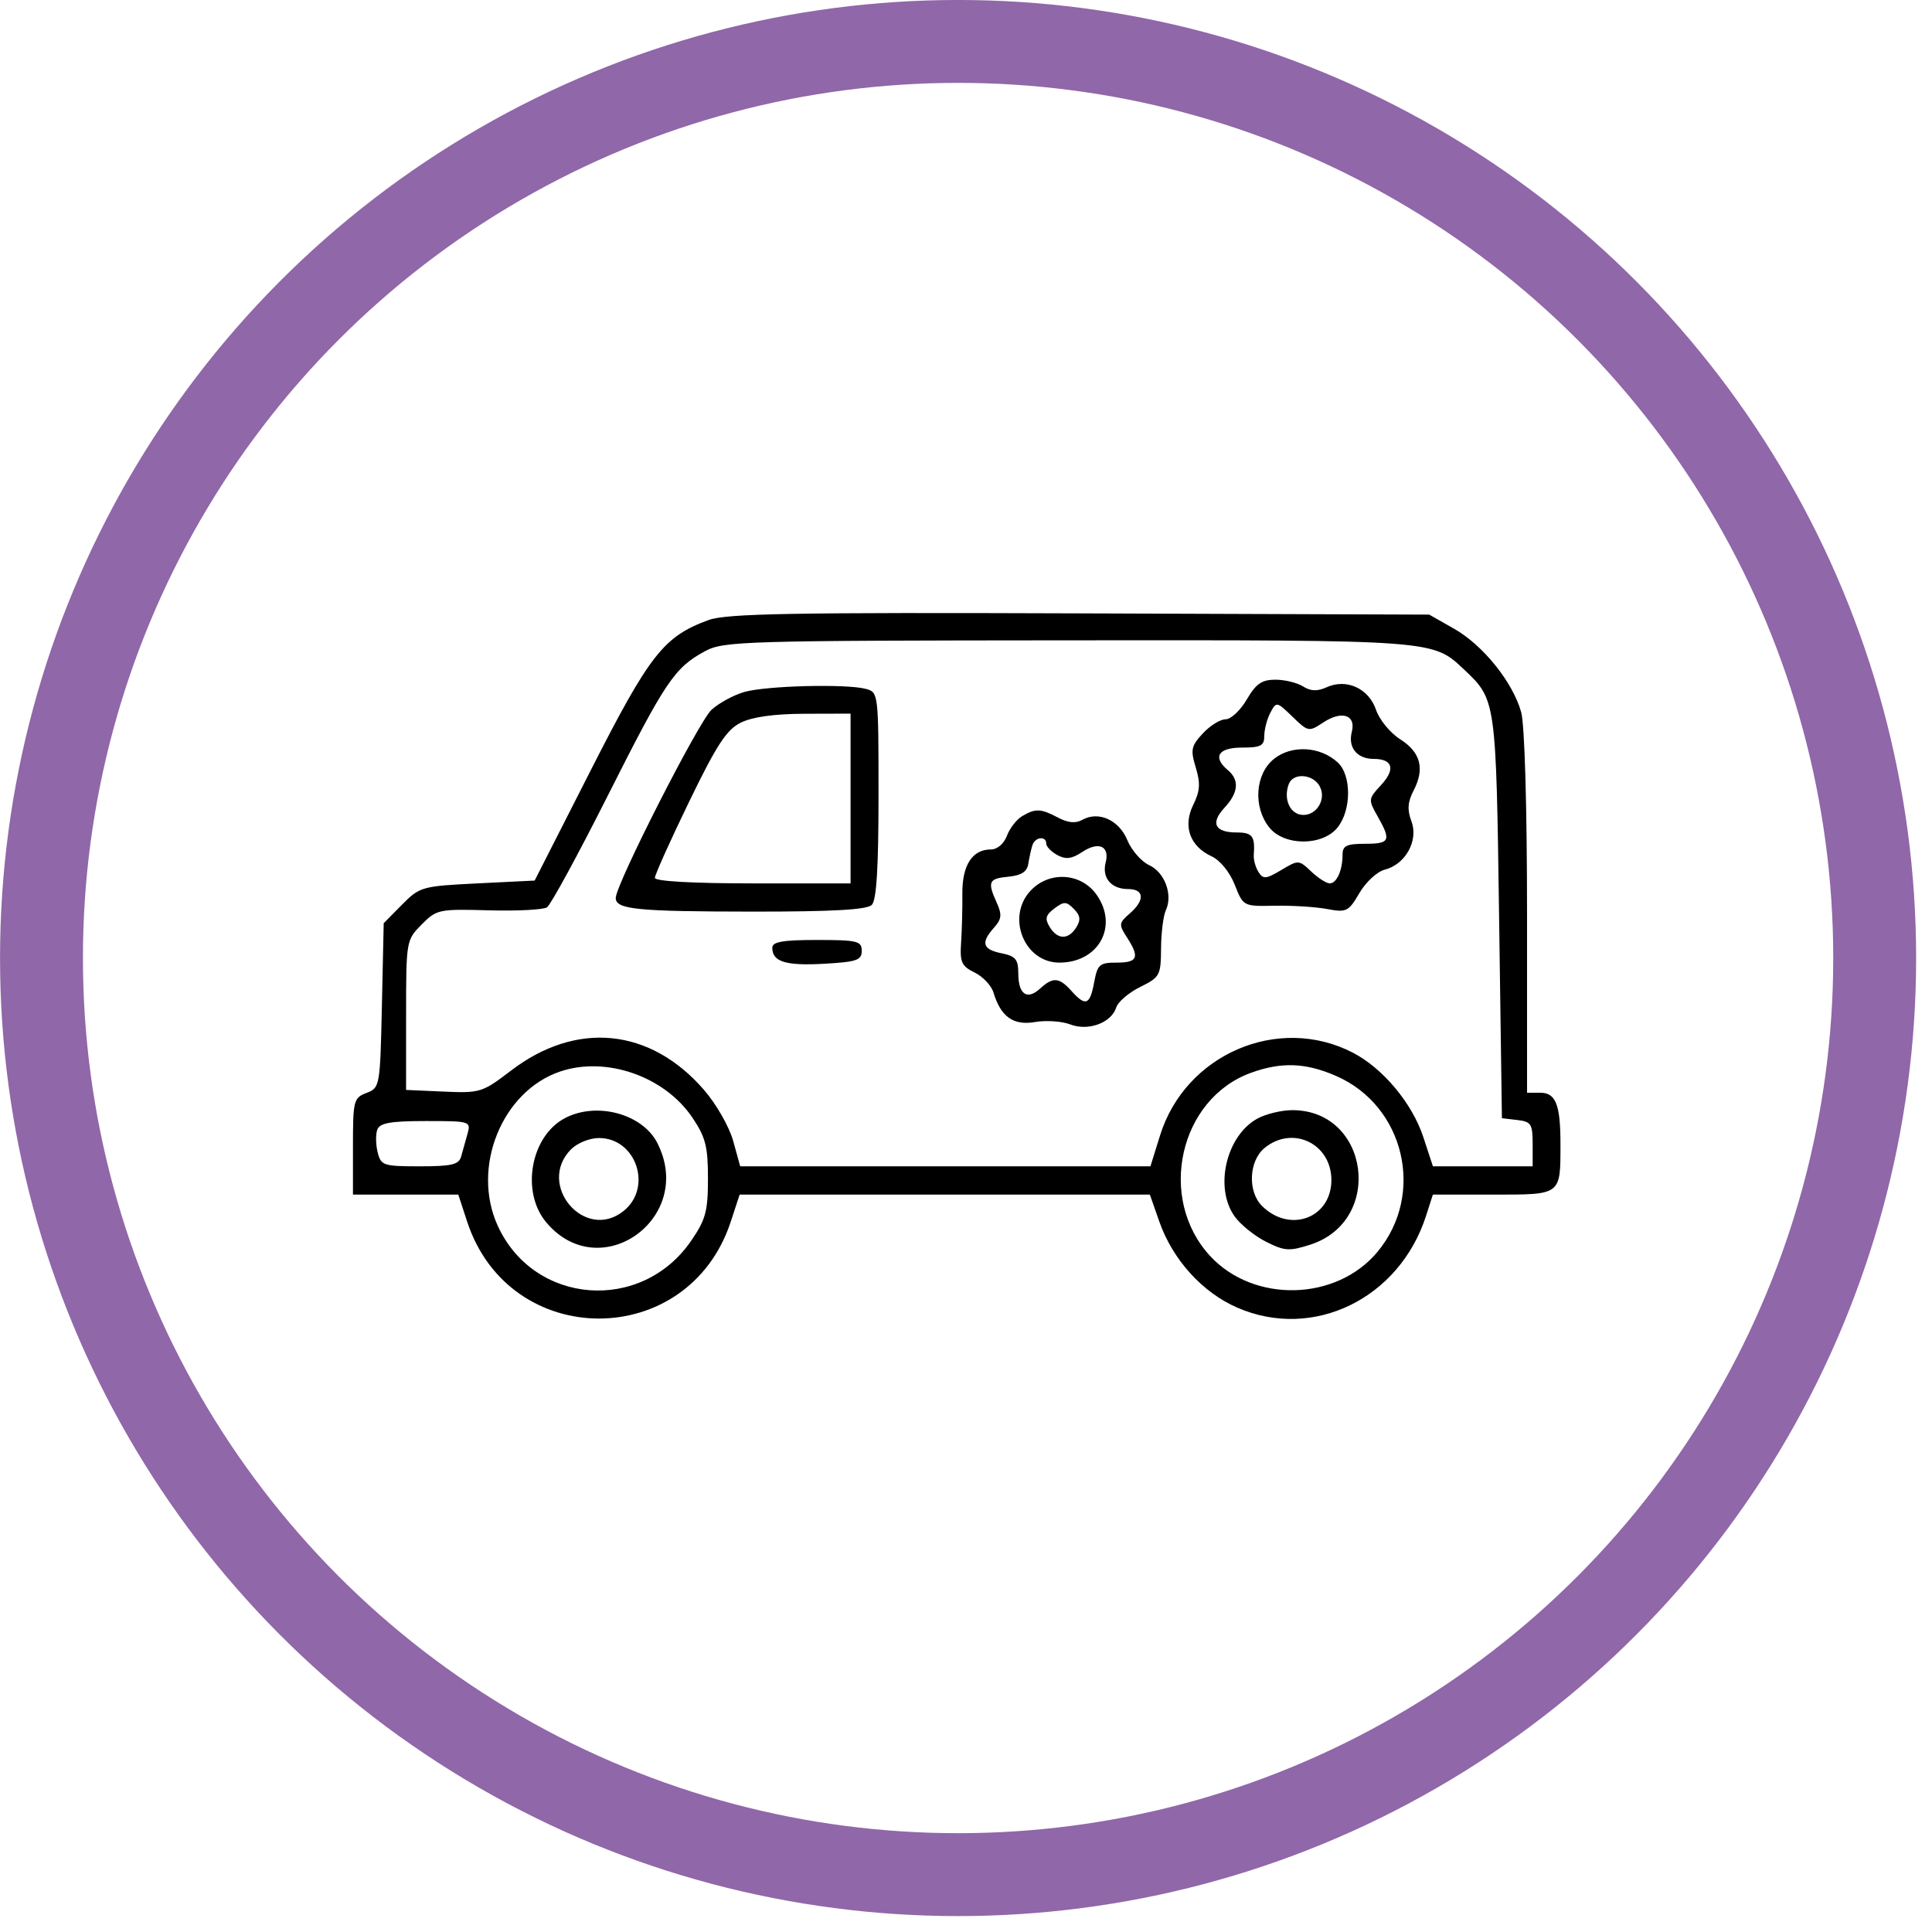 <svg width="104" height="104" viewBox="0 0 104 104" fill="none" xmlns="http://www.w3.org/2000/svg">
<circle cx="51.571" cy="51.571" r="49.341" transform="matrix(-1 0 0 1 103.145 0)" stroke="#9067A8" stroke-width="4.462"/>
<path fill-rule="evenodd" clip-rule="evenodd" d="M38.149 33.375C35.727 34.259 34.979 35.212 31.791 41.482L28.781 47.401L25.702 47.553C22.712 47.701 22.594 47.734 21.639 48.7L20.655 49.696L20.558 54.123C20.461 58.489 20.45 58.555 19.73 58.832C19.036 59.099 19 59.241 19 61.709V64.306H21.835H24.67L25.148 65.763C27.43 72.716 37.055 72.716 39.337 65.763L39.815 64.306H50.856H61.897L62.407 65.76C63.127 67.812 64.722 69.572 66.603 70.391C70.687 72.169 75.327 69.912 76.765 65.448L77.132 64.306H80.385C84.066 64.306 84 64.356 84 61.565C84 59.467 83.746 58.823 82.919 58.823H82.202L82.201 49.152C82.2 43.43 82.072 39.018 81.888 38.347C81.445 36.735 79.841 34.736 78.276 33.846L76.935 33.085L58.125 33.018C42.663 32.962 39.108 33.026 38.149 33.375ZM37.961 35.049C36.314 35.935 35.826 36.659 32.721 42.822C31.12 45.999 29.646 48.708 29.446 48.84C29.246 48.973 27.833 49.046 26.306 49.003C23.627 48.927 23.502 48.953 22.695 49.768C21.867 50.605 21.861 50.643 21.86 54.641L21.859 58.671L23.886 58.761C25.842 58.848 25.967 58.809 27.511 57.629C31.029 54.941 34.995 55.334 37.884 58.655C38.552 59.424 39.253 60.645 39.465 61.409L39.845 62.783H50.886H61.928L62.446 61.12C63.808 56.746 68.813 54.595 72.819 56.663C74.445 57.503 76.021 59.392 76.621 61.219L77.134 62.783H79.819H82.503V61.585C82.503 60.504 82.422 60.377 81.676 60.29L80.848 60.194L80.697 49.381C80.535 37.716 80.528 37.663 78.841 36.069C77.112 34.435 77.366 34.454 57.458 34.469C40.068 34.482 38.954 34.515 37.961 35.049ZM67.114 37.654C66.772 38.24 66.259 38.72 65.973 38.72C65.687 38.72 65.136 39.062 64.748 39.48C64.12 40.157 64.078 40.357 64.368 41.314C64.627 42.168 64.6 42.58 64.233 43.323C63.665 44.476 64.049 45.556 65.22 46.096C65.678 46.307 66.195 46.941 66.465 47.624C66.926 48.79 66.927 48.79 68.62 48.756C69.552 48.738 70.818 48.817 71.434 48.932C72.483 49.128 72.593 49.073 73.177 48.072C73.519 47.485 74.131 46.92 74.536 46.817C75.656 46.532 76.366 45.254 75.98 44.218C75.745 43.587 75.773 43.177 76.094 42.556C76.706 41.373 76.475 40.495 75.367 39.791C74.835 39.453 74.253 38.742 74.072 38.211C73.681 37.059 72.485 36.51 71.418 36.994C70.912 37.223 70.556 37.211 70.143 36.95C69.828 36.751 69.157 36.588 68.653 36.588C67.924 36.588 67.608 36.806 67.114 37.654ZM40.067 37.249C39.488 37.415 38.692 37.849 38.298 38.212C37.603 38.853 33.145 47.615 33.145 48.339C33.145 48.954 34.294 49.068 40.534 49.072C44.831 49.075 46.672 48.971 46.929 48.711C47.184 48.453 47.291 46.708 47.291 42.807C47.291 37.32 47.284 37.267 46.613 37.084C45.572 36.802 41.248 36.911 40.067 37.249ZM68.385 38.364C68.204 38.705 68.057 39.268 68.057 39.614C68.057 40.145 67.869 40.243 66.853 40.243C65.571 40.243 65.256 40.752 66.101 41.461C66.727 41.987 66.665 42.672 65.919 43.475C65.145 44.309 65.39 44.812 66.57 44.812C67.417 44.812 67.566 45.009 67.491 46.03C67.472 46.282 67.587 46.692 67.745 46.941C67.995 47.338 68.151 47.324 68.97 46.834C69.893 46.282 69.921 46.284 70.582 46.913C70.953 47.265 71.402 47.553 71.58 47.553C71.956 47.553 72.27 46.848 72.27 46.005C72.27 45.527 72.488 45.421 73.474 45.421C74.824 45.421 74.901 45.255 74.157 43.942C73.648 43.045 73.653 43.003 74.339 42.264C75.133 41.408 74.978 40.852 73.945 40.852C73.046 40.852 72.551 40.237 72.769 39.393C73.004 38.483 72.227 38.23 71.228 38.893C70.457 39.404 70.416 39.397 69.575 38.581C68.729 37.761 68.707 37.756 68.385 38.364ZM39.875 38.901C39.109 39.283 38.581 40.092 37.091 43.166C36.079 45.252 35.252 47.093 35.252 47.256C35.252 47.438 37.297 47.553 40.519 47.553H45.786V42.984V38.415L43.303 38.422C41.681 38.427 40.492 38.593 39.875 38.901ZM68.584 40.847C67.565 41.657 67.441 43.437 68.326 44.543C69.131 45.55 71.196 45.55 72.002 44.543C72.753 43.604 72.756 41.724 72.007 41.039C71.063 40.174 69.536 40.089 68.584 40.847ZM69.376 42.205C69.094 42.949 69.39 43.733 69.997 43.852C70.792 44.007 71.436 43.074 71.044 42.333C70.689 41.662 69.614 41.579 69.376 42.205ZM55.024 43.932C54.725 44.108 54.356 44.584 54.203 44.989C54.041 45.421 53.684 45.726 53.339 45.726C52.336 45.726 51.789 46.578 51.804 48.116C51.812 48.895 51.781 50.078 51.736 50.744C51.665 51.796 51.76 52.007 52.464 52.351C52.91 52.569 53.366 53.052 53.478 53.425C53.873 54.737 54.547 55.216 55.717 55.016C56.312 54.914 57.165 54.972 57.613 55.145C58.587 55.52 59.829 55.059 60.09 54.226C60.184 53.926 60.763 53.433 61.375 53.13C62.436 52.605 62.49 52.506 62.499 51.056C62.505 50.218 62.621 49.293 62.758 48.999C63.145 48.165 62.699 46.958 61.859 46.571C61.439 46.377 60.91 45.77 60.683 45.222C60.236 44.137 59.127 43.641 58.255 44.135C57.904 44.334 57.49 44.295 56.955 44.012C56.022 43.52 55.744 43.508 55.024 43.932ZM55.575 45.497C55.507 45.707 55.409 46.152 55.356 46.487C55.288 46.926 54.988 47.123 54.285 47.192C53.214 47.297 53.142 47.457 53.659 48.604C53.945 49.239 53.918 49.478 53.508 49.937C52.784 50.746 52.89 51.108 53.912 51.315C54.671 51.469 54.815 51.641 54.815 52.401C54.815 53.525 55.289 53.856 55.986 53.218C56.683 52.58 57.015 52.604 57.674 53.341C58.437 54.194 58.671 54.107 58.898 52.884C59.077 51.914 59.188 51.818 60.115 51.818C61.249 51.818 61.361 51.536 60.66 50.454C60.217 49.769 60.227 49.684 60.81 49.178C61.644 48.456 61.602 47.858 60.72 47.858C59.817 47.858 59.306 47.251 59.518 46.43C59.746 45.547 59.144 45.274 58.259 45.861C57.694 46.236 57.375 46.276 56.918 46.029C56.589 45.85 56.319 45.572 56.319 45.41C56.319 44.981 55.72 45.051 55.575 45.497ZM55.469 47.953C54.153 49.372 55.138 51.818 57.027 51.818C59.143 51.818 60.22 49.856 59.031 48.166C58.193 46.975 56.473 46.873 55.469 47.953ZM56.757 48.903C56.286 49.258 56.235 49.455 56.503 49.896C56.924 50.591 57.512 50.601 57.937 49.92C58.188 49.518 58.156 49.282 57.806 48.927C57.402 48.518 57.273 48.515 56.757 48.903ZM41.572 51.019C41.572 51.773 42.291 51.995 44.356 51.88C46.118 51.781 46.388 51.688 46.388 51.182C46.388 50.657 46.151 50.599 43.98 50.599C42.136 50.599 41.572 50.697 41.572 51.019ZM30.15 57.681C27.019 58.742 25.36 62.842 26.792 65.981C28.736 70.246 34.523 70.698 37.203 66.794C37.989 65.65 38.109 65.206 38.11 63.444C38.111 61.725 37.983 61.221 37.278 60.171C35.782 57.941 32.63 56.84 30.15 57.681ZM67.351 57.745C63.481 59.141 62.277 64.503 65.137 67.606C67.489 70.157 71.939 70.049 74.152 67.386C76.732 64.283 75.61 59.524 71.919 57.917C70.284 57.204 68.984 57.156 67.351 57.745ZM30.365 60.214C28.557 61.207 28.042 64.16 29.393 65.785C32.28 69.257 37.453 65.578 35.383 61.526C34.571 59.937 32.064 59.281 30.365 60.214ZM67.685 60.214C66 61.139 65.352 63.943 66.466 65.487C66.783 65.927 67.544 66.538 68.156 66.846C69.15 67.346 69.407 67.363 70.536 66.999C74.517 65.715 73.715 59.755 69.562 59.76C68.983 59.761 68.138 59.965 67.685 60.214ZM20.312 60.804C20.217 61.055 20.224 61.604 20.328 62.022C20.506 62.742 20.629 62.783 22.597 62.783C24.322 62.783 24.703 62.692 24.825 62.25C24.905 61.957 25.059 61.409 25.166 61.032C25.357 60.361 25.308 60.346 22.923 60.346C21.033 60.346 20.447 60.449 20.312 60.804ZM30.738 61.869C28.859 63.771 31.476 66.854 33.56 65.194C35.147 63.932 34.252 61.26 32.242 61.26C31.741 61.26 31.072 61.531 30.738 61.869ZM68.072 61.796C67.225 62.49 67.152 64.139 67.935 64.917C69.432 66.404 71.669 65.568 71.669 63.522C71.669 61.56 69.582 60.558 68.072 61.796Z" fill="black"/>
</svg>
